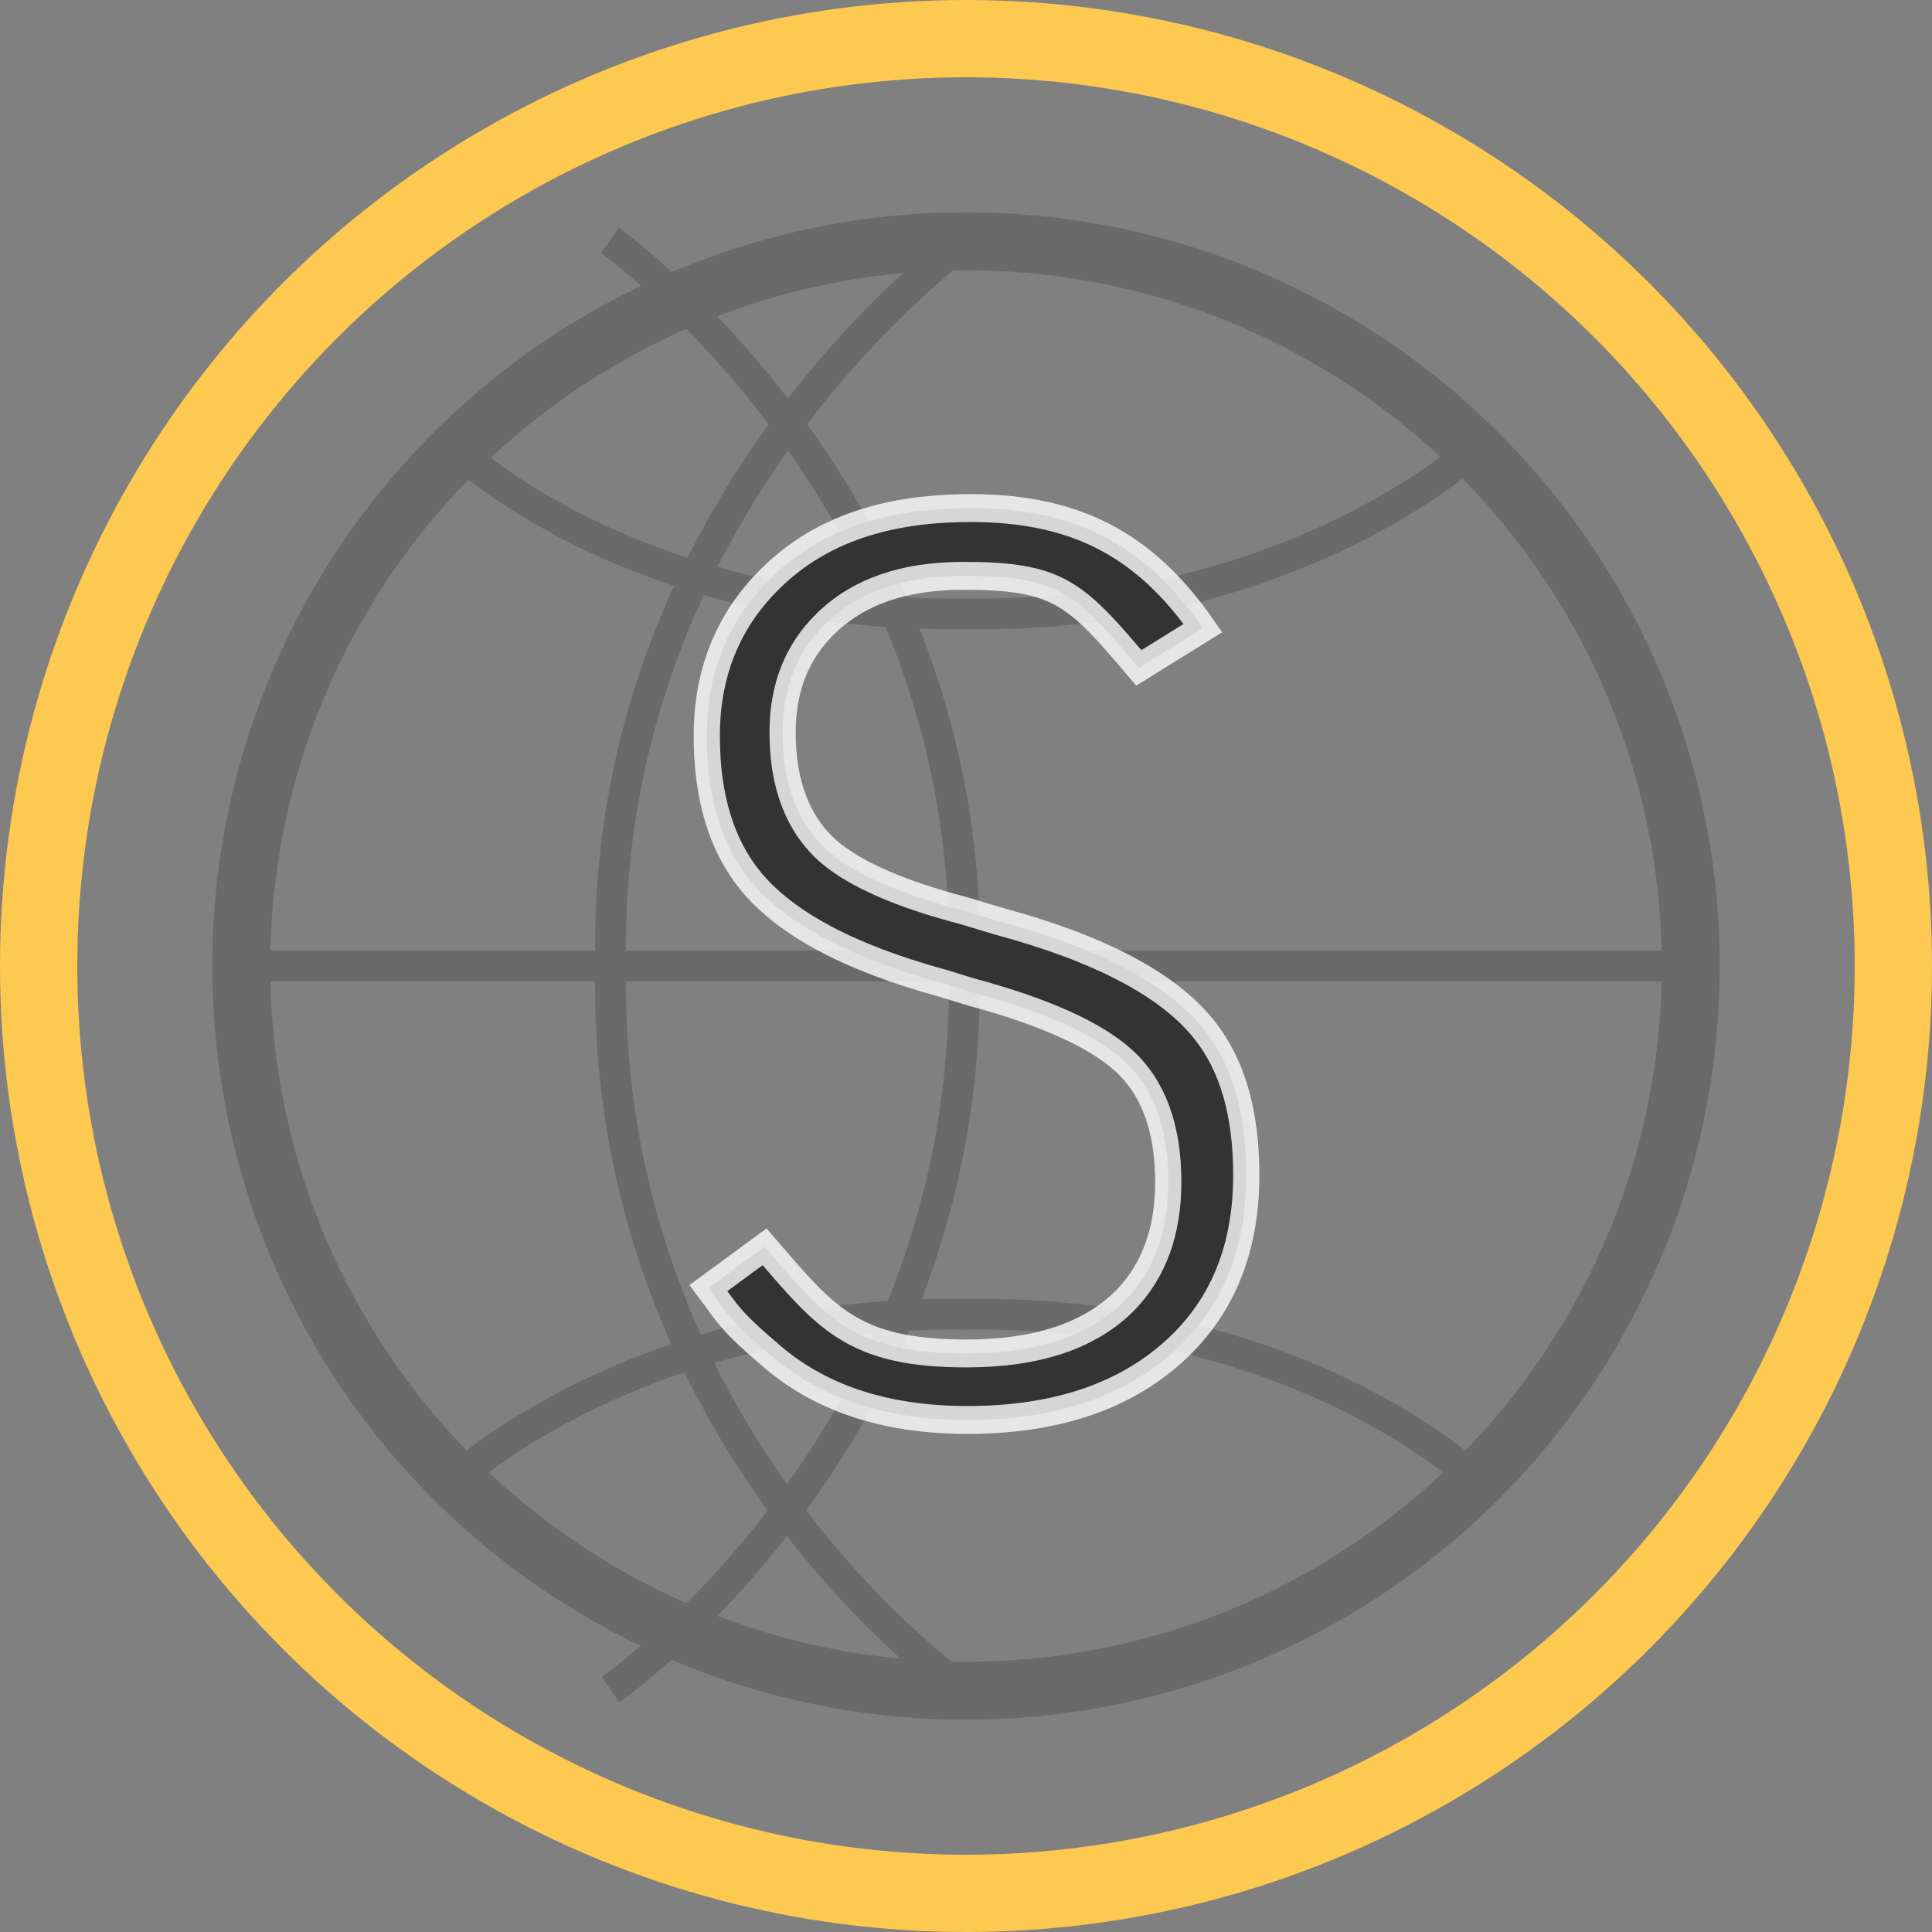 <svg xmlns="http://www.w3.org/2000/svg" fill="none" viewBox="0 0 500 500" width="500" height="500">
    <rect x="0" y="0" width="500" height="500" fill="#808080" stroke="none"/>
    <ellipse style="fill: none; stroke-width: 20px; stroke: #fec951" cx="250" cy="250" rx="240" ry="240"></ellipse>
    <ellipse style="fill: none; stroke: #6a6a6a; stroke-width: 15px;" cx="250" cy="250" rx="187.561" ry="187.561"></ellipse>
    <rect x="62.75" y="246" width="374.5" height="8" style="fill: #6a6a6a;"></rect>
    <rect x="350.159" y="264.029" width="374.5" height="8" style="fill: #6a6a6a; stroke-width: 1; transform-box: fill-box; transform-origin: 50% 50%;" transform="matrix(0, 1, -1, 0, -287.409, -18.029)"></rect>
    <path d="M 249.737 62.506 C 249.737 62.506 155.362 129.88 158.057 249.716 C 155.362 372.729 249.564 437.568 249.564 437.568" style="fill: none; stroke: #6a6a6a; stroke-width: 8px;"></path>
    <path d="M 342.163 437.812 C 342.163 437.812 247.793 370.438 250.483 250.602 C 247.793 127.589 341.993 62.75 341.993 62.75" style="fill: none; stroke: #6a6a6a; stroke-width: 8; transform-box: fill-box; transform-origin: 50% 50%;" transform="matrix(-1, 0, 0, -1, -0, 0)"></path>
    <path d="M 270.937 268.999 C 270.937 268.999 227.524 221.855 228.76 138.005 C 227.524 51.931 270.858 6.563 270.858 6.563" style="fill: none; stroke-width: 8; transform-origin: 249.836px 137.78px; stroke: #6a6a6a;" transform="matrix(0, -1, 1, 0, 0, 0)"></path>
    <path d="M 270.939 492.43 C 270.939 492.43 227.526 445.286 228.762 361.436 C 227.526 275.362 270.86 229.994 270.86 229.994" style="fill: none; stroke-width: 8; stroke: #6a6a6a; transform-origin: 249.838px 361.211px;" transform="matrix(0, 1, -1, 0, -0, 0)"></path>
    <path
        d="M 321.117 162.543 L 303.455 172.848 C 285.926 153.382 281.348 149.025 255.043 149.025 C 238.692 149.025 226.047 153.189 217.109 161.517 C 209.289 168.728 205.379 178.071 205.379 189.548 C 205.379 203.157 209.645 213.466 218.176 220.474 C 225.59 226.365 237.981 231.443 255.348 235.708 L 264.488 238.298 C 292.621 245.407 311.614 254.802 321.465 266.482 C 329.184 275.521 333.043 288.064 333.043 304.111 C 333.043 324.626 325.426 340.622 310.191 352.099 C 296.582 362.357 278.605 367.486 256.262 367.486 C 234.731 367.486 216.616 362.359 202.637 351.185 C 190.709 341.651 190.368 340.109 184.961 333.344 L 200.428 322.677 C 217.154 340.874 224.472 350.271 255.957 350.271 C 275.66 350.271 290.336 345.599 299.984 336.255 C 307.703 328.638 311.563 318.532 311.563 305.939 C 311.563 291.923 307.45 281.411 299.223 274.403 C 291.301 267.7 277.336 261.81 257.328 256.732 L 249.406 254.446 C 223.711 247.845 206.039 238.958 196.391 227.786 C 188.469 218.544 184.508 206.103 184.508 190.462 C 184.508 172.892 191.262 158.521 204.77 147.349 C 217.567 136.786 234.226 131.854 254.738 131.505 C 284.845 130.993 304.551 140.201 321.117 162.543 Z"
        transform="matrix(0.94, 0, 0, 1, 9.476, 0)" style="fill: rgb(51, 51, 51); paint-order: stroke; stroke: rgba(255, 255, 255, 0.8); stroke-dashoffset: 100px; stroke-width: 7.216px; text-wrap-mode: nowrap;"></path>
</svg>

